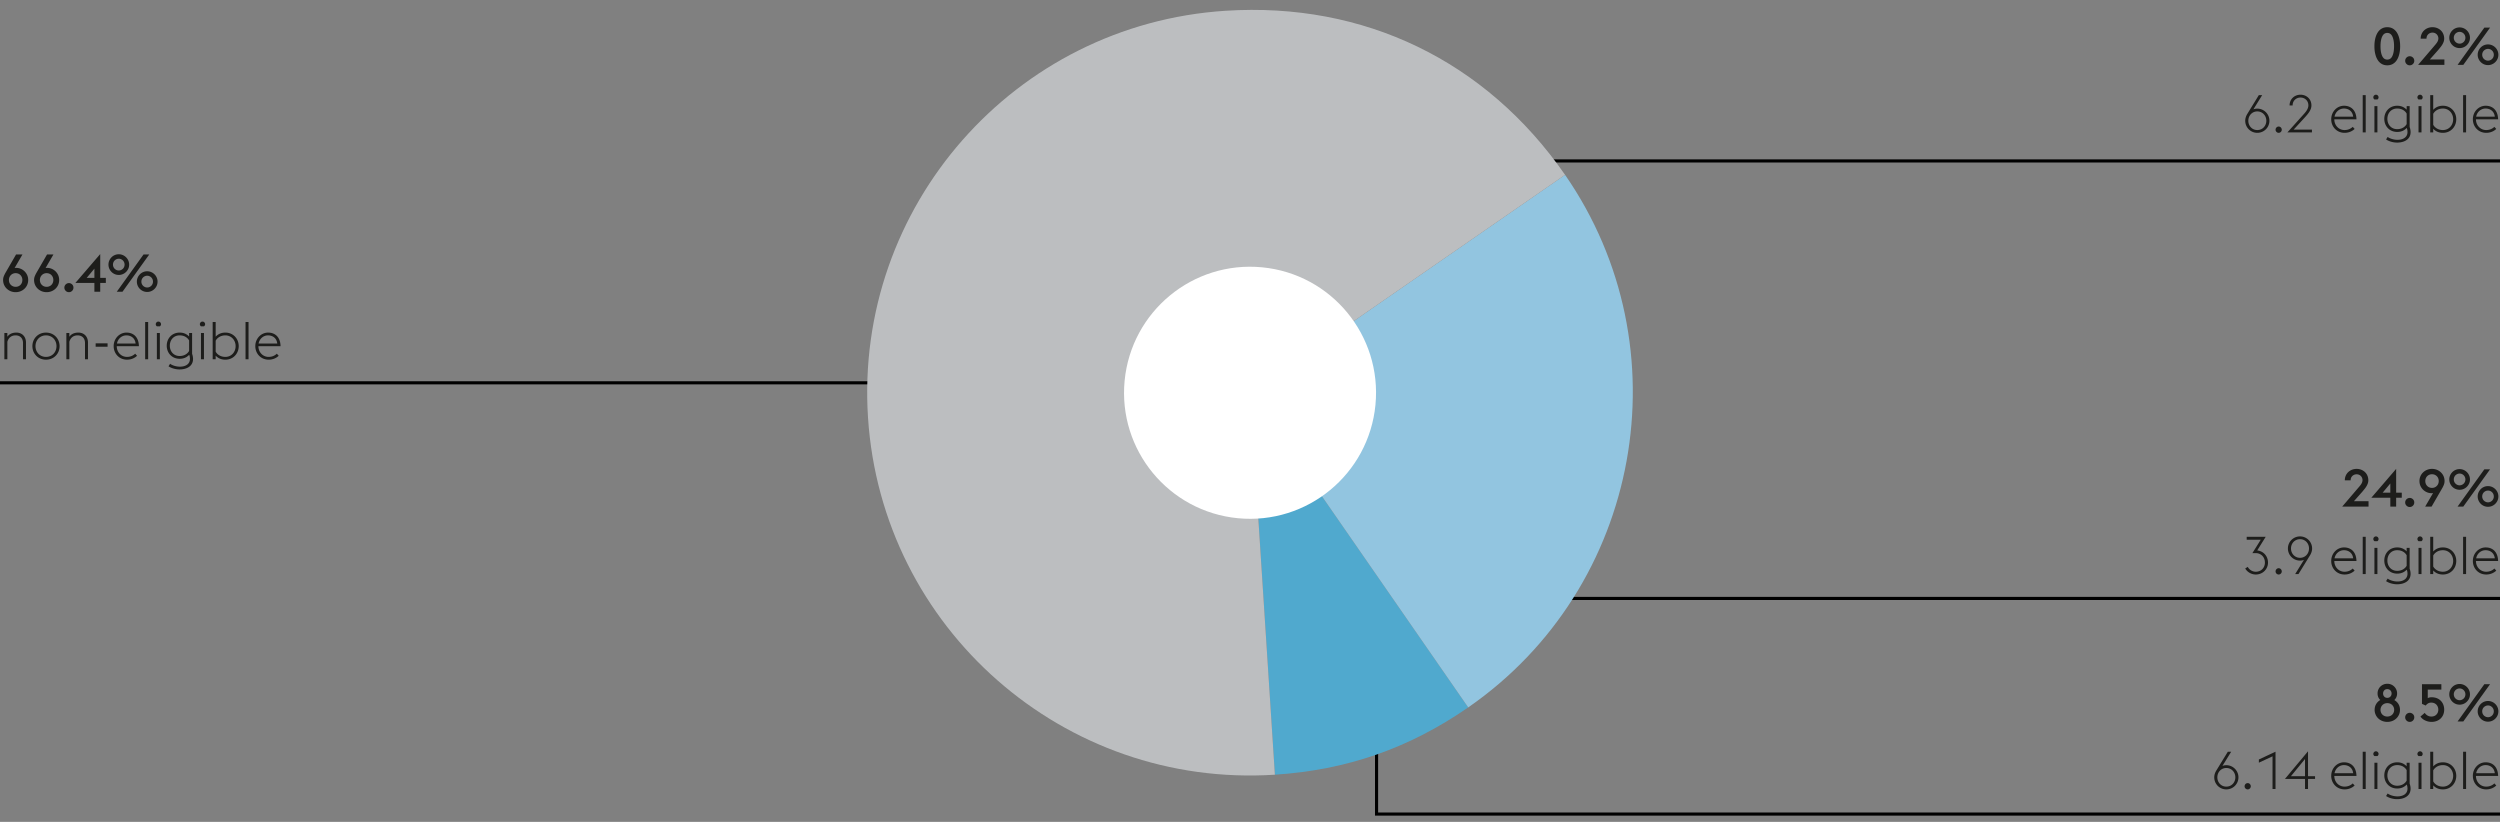 <svg xmlns="http://www.w3.org/2000/svg" width="800" height="263" viewBox="0 0 800 263"><rect x="0" y="0" width="800" height="263" fill="#808080" stroke="none"/><path fill="none" stroke="#000" d="M440.5 213v47.5H800M472 51.5h328M472 191.5h328M0 122.5h302"/><path d="M400.06 125.675l69.766 100.698c-18.92 13.094-38.894 20.046-61.86 21.53l-7.906-122.228z" fill="#50a9ce"/><path d="M400.06 125.675l100.76-69.73c38.378 55.392 24.433 132.072-30.994 170.428L400.06 125.675z" fill="#92c5e0"/><path d="M400.06 125.675l100.76-69.73c.308.446-.307-.444 0 0l-100.76 69.73z" fill="#e1e2e3"/><path d="M400.06 125.675l7.906 122.228c-67.545 4.369-125.841-46.815-130.206-114.32C273.392 66.077 324.608 7.814 392.153 3.448 436.463.58 475.545 19.46 500.82 55.945l-100.76 69.73z" fill="#bcbec0"/><path d="M359.88 121.821c2.135-22.17 21.833-38.415 44-36.281 22.163 2.136 38.401 21.84 36.266 44.014-2.134 22.17-21.832 38.413-43.996 36.279-22.166-2.134-38.404-21.84-36.27-44.012" fill="#fff"/><g fill="#1d1d1b"><path d="M763.93 20.901c-.671 0-1.265-.148-1.78-.445s-.944-.714-1.285-1.252c-.342-.537-.603-1.179-.782-1.924-.179-.744-.269-1.57-.269-2.477s.09-1.734.27-2.479c.178-.744.439-1.386.78-1.923.342-.538.77-.955 1.286-1.252s1.109-.445 1.78-.445 1.266.149 1.781.445.944.714 1.286 1.252c.34.537.602 1.18.78 1.923.18.745.27 1.572.27 2.479s-.09 1.733-.27 2.477c-.178.745-.44 1.387-.78 1.924-.342.538-.77.955-1.286 1.252s-1.108.445-1.78.445zm2.168-6.098c0-1.31-.18-2.35-.538-3.116-.358-.768-.901-1.152-1.63-1.152s-1.27.384-1.63 1.152c-.358.766-.537 1.805-.537 3.116s.18 2.35.538 3.116c.358.768.902 1.15 1.63 1.15s1.27-.382 1.63-1.15c.357-.767.537-1.806.537-3.116zM771.121 20.901a1.41 1.41 0 01-1.033-.428 1.408 1.408 0 01-.428-1.034c0-.2.039-.388.117-.562a1.478 1.478 0 011.344-.883c.202 0 .39.04.563.118.173.078.328.182.462.31s.238.281.31.455.11.361.11.562c0 .404-.14.748-.42 1.034-.28.285-.622.428-1.025.428zM779.286 14.332c.347-.403.599-.765.755-1.083.157-.32.236-.636.236-.95a1.89 1.89 0 00-.538-1.326 1.83 1.83 0 00-.596-.396 1.94 1.94 0 00-.748-.142c-.269 0-.52.047-.756.142-.235.096-.44.228-.613.396s-.308.366-.403.595-.143.474-.143.732v.066h-1.865c0-.526.095-1.012.286-1.46.19-.449.456-.836.798-1.16a3.75 3.75 0 011.2-.765c.46-.184.958-.277 1.496-.277s1.036.093 1.495.277c.46.185.857.44 1.193.765.336.324.597.711.781 1.16.185.448.278.929.278 1.444 0 .336-.05.655-.152.958-.1.301-.238.601-.411.898s-.381.597-.622.9c-.24.301-.501.62-.781.956l-2.637 2.974h4.67v1.73h-8.417l5.494-6.434zM787.081 15.39c-.46 0-.89-.086-1.294-.26a3.243 3.243 0 01-1.05-.714 3.45 3.45 0 01-.705-1.05 3.173 3.173 0 01-.26-1.285c0-.448.086-.874.26-1.276a3.42 3.42 0 01.705-1.059 3.259 3.259 0 012.344-.975c.448 0 .874.087 1.277.261a3.36 3.36 0 011.772 1.773c.174.402.26.828.26 1.276 0 .459-.086.888-.26 1.285a3.379 3.379 0 01-1.772 1.764c-.403.174-.83.26-1.277.26zm0-1.427c.257 0 .498-.05.722-.151s.42-.236.588-.404.3-.367.395-.596.143-.473.143-.73a1.889 1.889 0 00-.538-1.328c-.168-.168-.364-.303-.588-.403s-.465-.152-.722-.152c-.258 0-.501.051-.73.152s-.43.235-.597.403a1.892 1.892 0 00-.538 1.327 1.886 1.886 0 00.538 1.327c.168.168.367.303.596.404s.473.15.731.15zm7.913-5.124h1.83l-8.567 11.928h-1.831l8.568-11.928zm1.176 11.995c-.46 0-.89-.087-1.294-.26s-.753-.412-1.05-.715a3.461 3.461 0 01-.705-1.05 3.173 3.173 0 01-.261-1.285c0-.448.087-.874.26-1.277.174-.403.41-.756.706-1.058a3.256 3.256 0 012.344-.974c.448 0 .873.087 1.276.26a3.36 3.36 0 011.773 1.772c.174.403.26.83.26 1.277 0 .46-.086.888-.26 1.286s-.412.747-.714 1.05-.655.54-1.059.713c-.403.174-.828.261-1.276.261zm0-1.428c.257 0 .498-.05.722-.151.224-.102.42-.235.588-.403s.3-.368.395-.597c.095-.23.143-.473.143-.73s-.048-.502-.143-.732c-.095-.229-.227-.428-.395-.596s-.364-.302-.588-.403-.465-.151-.722-.151c-.258 0-.502.05-.731.15-.23.102-.429.236-.597.404s-.3.367-.394.596c-.095.23-.143.474-.143.731a1.889 1.889 0 00.537 1.328c.168.168.367.301.597.403.23.1.473.151.73.151zM718.471 38.642c0-.79.27-1.53.655-2.167l3.697-6.032h1.075l-2.806 4.536c.387-.134.79-.218 1.243-.218 2.15 0 3.881 1.747 3.881 3.88s-1.73 3.865-3.88 3.865-3.865-1.73-3.865-3.864zm6.754 0c0-1.647-1.226-2.99-2.89-2.99s-2.873 1.343-2.873 2.99 1.21 2.973 2.873 2.973 2.89-1.327 2.89-2.973zM728.182 41.515c0-.555.437-1.026.991-1.026.555 0 .991.471.991 1.026 0 .52-.436.99-.99.99-.555 0-.992-.47-.992-.99zM739.824 42.371h-7.862l5.342-5.947c.907-.991 1.378-1.864 1.378-2.722 0-1.46-1.126-2.486-2.52-2.486-1.394 0-2.52 1.025-2.52 2.486v.05h-.975c0-2.032 1.563-3.443 3.495-3.443 1.949 0 3.494 1.41 3.494 3.41 0 1.294-.756 2.352-1.982 3.713l-3.696 4.032h5.846v.907zM745.99 38.17c0-2.401 1.83-4.333 4.098-4.333 2.201 0 3.914 1.394 3.982 4.35h-7.09c0 1.882 1.378 3.428 3.276 3.428 1.142 0 2-.436 2.621-1.025l.605.673c-.723.672-1.78 1.243-3.226 1.243-2.486 0-4.267-1.95-4.267-4.335zm1.057-.839h5.965c-.185-1.73-1.462-2.603-2.957-2.603-1.445 0-2.705 1.04-3.008 2.603zM756.07 30.443h.957v11.928h-.958V30.443zM759.462 31.148c0-.453.387-.84.84-.84.454 0 .84.387.84.84a.845.845 0 01-.37.69h-.94a.845.845 0 01-.37-.69zm.353 2.823h.958v8.4h-.958v-8.4zM763.544 44.622l.505-.807c.722.539 1.965.925 3.14.925 1.614 0 3.21-.69 3.21-2.486 0-.387-.067-.958-.252-1.31-.79.856-1.797 1.276-3.041 1.276-2.486 0-4.132-1.882-4.132-4.183 0-2.318 1.646-4.2 4.132-4.2 1.244 0 2.218.42 3.024 1.26V33.97h.958v6.67c.202.554.302 1.142.302 1.63 0 2.435-2.184 3.359-4.317 3.359-1.26 0-2.621-.386-3.529-1.008zm6.586-4.922v-3.344c-.504-.923-1.546-1.628-3.024-1.628-1.932 0-3.142 1.46-3.142 3.31 0 1.814 1.21 3.291 3.142 3.291 1.478 0 2.52-.722 3.024-1.629zM773.574 31.148c0-.453.387-.84.84-.84.454 0 .84.387.84.84a.845.845 0 01-.37.69h-.94a.845.845 0 01-.37-.69zm.353 2.823h.958v8.4h-.958v-8.4zM777.673 30.443h.958v4.704c.806-.874 1.848-1.31 3.108-1.31 2.503 0 4.267 1.948 4.267 4.334s-1.764 4.335-4.267 4.335c-1.26 0-2.302-.42-3.108-1.294v1.16h-.958V30.442zm.958 5.98v3.513c.52.94 1.613 1.68 3.108 1.68 1.932 0 3.276-1.563 3.276-3.445s-1.344-3.443-3.276-3.443c-1.495 0-2.588.755-3.108 1.696zM788.19 30.443h.957v11.928h-.957V30.443zM791.315 38.17c0-2.401 1.831-4.333 4.1-4.333 2.2 0 3.913 1.394 3.98 4.35h-7.089c0 1.882 1.378 3.428 3.276 3.428 1.143 0 1.999-.436 2.62-1.025l.606.673c-.723.672-1.781 1.243-3.226 1.243-2.486 0-4.267-1.95-4.267-4.335zm1.058-.839h5.964c-.185-1.73-1.462-2.603-2.957-2.603-1.444 0-2.704 1.04-3.007 2.603z"/><g><path d="M755.01 155.672c.347-.403.599-.765.756-1.083.156-.32.235-.636.235-.95a1.89 1.89 0 00-.538-1.327 1.83 1.83 0 00-.596-.395 1.94 1.94 0 00-.748-.143c-.268 0-.52.048-.756.143-.235.096-.44.228-.613.395s-.308.367-.403.596-.143.474-.143.732v.066h-1.865c0-.526.095-1.013.286-1.46.19-.45.456-.836.798-1.16a3.75 3.75 0 011.201-.765c.459-.184.958-.277 1.495-.277s1.036.093 1.495.277c.46.185.857.44 1.193.765.336.324.597.71.781 1.16.185.447.278.929.278 1.443 0 .336-.05.656-.152.958-.1.302-.237.602-.411.899s-.381.597-.622.9c-.24.301-.501.62-.781.956l-2.637 2.974h4.67v1.73h-8.417l5.494-6.434zM764.905 159.284h-6.082l7.947-9.24v7.61h1.797v1.63h-1.797v2.822h-1.865v-2.822zm0-4.57l-2.453 2.94h2.453v-2.94zM771.12 162.241a1.41 1.41 0 01-1.033-.429 1.408 1.408 0 01-.428-1.033c0-.2.04-.388.118-.562a1.478 1.478 0 011.344-.883c.201 0 .389.04.563.118.173.078.327.182.462.31s.237.281.31.455.11.361.11.562c0 .404-.14.747-.42 1.034-.28.285-.622.428-1.025.428zM778.244 150.044c.57 0 1.1.1 1.588.303.487.2.912.478 1.276.83.364.354.647.765.849 1.236.201.47.302.98.302 1.528 0 .415-.073.807-.218 1.176-.146.37-.314.723-.504 1.059l-3.428 5.93h-2.049l2.52-4.334c-.168.034-.336.05-.504.05-.493 0-.97-.094-1.428-.285-.46-.19-.868-.456-1.227-.798s-.646-.75-.865-1.226c-.218-.477-.327-1-.327-1.572a3.78 3.78 0 011.15-2.764c.364-.352.79-.63 1.277-.83a4.103 4.103 0 011.588-.303zm0 1.714c-.325 0-.621.058-.89.176a2.07 2.07 0 00-.68.47 2.08 2.08 0 00-.43.689c-.1.263-.15.547-.15.848 0 .292.05.569.15.832.102.263.244.496.43.698.184.2.411.361.68.478.269.117.565.177.89.177a2.105 2.105 0 001.999-1.353c.1-.263.152-.54.152-.832 0-.301-.051-.585-.152-.848a2.01 2.01 0 00-.437-.689 2.195 2.195 0 00-.68-.47 2.145 2.145 0 00-.882-.176zM787.081 156.73c-.46 0-.89-.086-1.294-.26a3.243 3.243 0 01-1.05-.714 3.45 3.45 0 01-.705-1.05 3.173 3.173 0 01-.26-1.285c0-.448.086-.874.26-1.276a3.42 3.42 0 01.705-1.06 3.259 3.259 0 012.344-.974c.448 0 .874.087 1.277.261a3.36 3.36 0 011.772 1.773c.174.402.26.828.26 1.276 0 .459-.086.888-.26 1.285a3.379 3.379 0 01-1.772 1.764c-.403.174-.83.26-1.277.26zm0-1.427c.257 0 .498-.051.722-.152s.42-.235.588-.403.3-.367.395-.597.143-.472.143-.73a1.885 1.885 0 00-.538-1.327c-.168-.168-.364-.303-.588-.404s-.465-.15-.722-.15c-.258 0-.501.05-.73.15s-.43.236-.597.404c-.169.168-.3.367-.395.596s-.143.473-.143.73.048.502.143.731.226.43.395.597c.168.168.367.303.596.403s.473.152.731.152zm7.913-5.124h1.83l-8.567 11.927h-1.831l8.568-11.927zm1.176 11.995c-.46 0-.89-.087-1.294-.26s-.753-.412-1.05-.715a3.461 3.461 0 01-.705-1.05 3.173 3.173 0 01-.261-1.285c0-.448.087-.874.26-1.277.174-.403.41-.756.706-1.058a3.256 3.256 0 012.344-.974c.448 0 .873.087 1.276.26a3.36 3.36 0 011.773 1.772c.174.403.26.829.26 1.277 0 .46-.086.888-.26 1.285s-.412.747-.714 1.05-.655.54-1.059.714c-.403.174-.828.26-1.276.26zm0-1.428c.257 0 .498-.05.722-.151.224-.102.42-.236.588-.404s.3-.367.395-.596c.095-.23.143-.473.143-.73s-.048-.502-.143-.732c-.095-.229-.227-.428-.395-.596s-.364-.303-.588-.403-.465-.152-.722-.152c-.258 0-.502.051-.731.152-.23.1-.429.235-.597.403s-.3.367-.394.596c-.095.23-.143.473-.143.731a1.885 1.885 0 00.537 1.327c.168.168.367.302.597.404.23.1.473.151.73.151z"/></g><g><path d="M718.471 181.913l.823-.52c.404.856 1.412 1.562 2.554 1.562 1.647 0 2.923-1.21 2.923-2.923 0-1.781-1.226-3.04-3.007-3.04h-.991l2.671-4.285h-4.502v-.924h6.081l-2.705 4.35c2.184.27 3.445 2 3.445 3.9 0 2.015-1.596 3.813-3.931 3.813-1.395 0-2.722-.807-3.36-1.933zM728.182 182.854c0-.554.437-1.025.991-1.025.555 0 .991.47.991 1.025 0 .521-.436.992-.99.992-.555 0-.992-.471-.992-.992zM737.254 179.175c-.386.135-.79.219-1.243.219-2.15 0-3.881-1.748-3.881-3.881s1.73-3.865 3.88-3.865a3.865 3.865 0 013.865 3.865c0 .789-.269 1.528-.656 2.167l-3.712 6.03h-1.059l2.806-4.535zm1.63-3.662c0-1.647-1.21-2.974-2.873-2.974s-2.89 1.327-2.89 2.974 1.227 2.99 2.89 2.99 2.872-1.344 2.872-2.99zM745.99 179.51c0-2.402 1.83-4.333 4.098-4.333 2.201 0 3.914 1.394 3.982 4.35h-7.09c0 1.882 1.378 3.428 3.276 3.428 1.142 0 2-.436 2.621-1.025l.605.673c-.723.671-1.78 1.243-3.226 1.243-2.486 0-4.267-1.95-4.267-4.335zm1.057-.84h5.965c-.185-1.73-1.462-2.603-2.957-2.603-1.445 0-2.705 1.041-3.008 2.604zM756.07 171.783h.957v11.928h-.958v-11.928zM759.462 172.488c0-.453.387-.84.84-.84.454 0 .84.387.84.84a.845.845 0 01-.37.69h-.94a.845.845 0 01-.37-.69zm.353 2.823h.958v8.4h-.958v-8.4zM763.544 185.962l.505-.807c.722.538 1.965.925 3.14.925 1.614 0 3.21-.69 3.21-2.486 0-.387-.067-.958-.252-1.31-.79.856-1.797 1.276-3.041 1.276-2.486 0-4.132-1.882-4.132-4.183 0-2.318 1.646-4.2 4.132-4.2 1.244 0 2.218.42 3.024 1.26v-1.126h.958v6.67c.202.554.302 1.142.302 1.63 0 2.435-2.184 3.359-4.317 3.359-1.26 0-2.621-.386-3.529-1.008zm6.586-4.922v-3.344c-.504-.924-1.546-1.629-3.024-1.629-1.932 0-3.142 1.461-3.142 3.31 0 1.814 1.21 3.292 3.142 3.292 1.478 0 2.52-.722 3.024-1.629zM773.574 172.488c0-.453.387-.84.84-.84.454 0 .84.387.84.84a.845.845 0 01-.37.69h-.94a.845.845 0 01-.37-.69zm.353 2.823h.958v8.4h-.958v-8.4zM777.673 171.783h.958v4.704c.806-.874 1.848-1.31 3.108-1.31 2.503 0 4.267 1.948 4.267 4.334s-1.764 4.335-4.267 4.335c-1.26 0-2.302-.42-3.108-1.294v1.159h-.958v-11.928zm.958 5.98v3.512c.52.94 1.613 1.68 3.108 1.68 1.932 0 3.276-1.562 3.276-3.444s-1.344-3.444-3.276-3.444c-1.495 0-2.588.756-3.108 1.697zM788.19 171.783h.957v11.928h-.957v-11.928zM791.315 179.51c0-2.402 1.831-4.333 4.1-4.333 2.2 0 3.913 1.394 3.98 4.35h-7.089c0 1.882 1.378 3.428 3.276 3.428 1.143 0 1.999-.436 2.62-1.025l.606.673c-.723.671-1.781 1.243-3.226 1.243-2.486 0-4.267-1.95-4.267-4.335zm1.058-.84h5.964c-.185-1.73-1.462-2.603-2.957-2.603-1.444 0-2.704 1.041-3.007 2.604z"/></g><g><path d="M763.93 231.004a4.293 4.293 0 01-1.596-.294 3.958 3.958 0 01-1.285-.815 3.785 3.785 0 01-.857-1.227 3.706 3.706 0 01-.31-1.512c0-.694.162-1.312.487-1.856a3.657 3.657 0 011.327-1.302 2.642 2.642 0 01-.647-.916 2.935 2.935 0 01-.226-1.167c0-.437.078-.843.235-1.219a3.03 3.03 0 011.646-1.645c.381-.163.79-.244 1.227-.244a3.125 3.125 0 012.234.907c.28.28.501.607.664.982.162.376.243.782.243 1.219 0 .426-.078.817-.235 1.176s-.376.666-.655.924c.56.325 1.002.756 1.327 1.294.324.537.487 1.153.487 1.847 0 .538-.103 1.042-.31 1.512-.208.47-.494.88-.857 1.227-.365.347-.793.619-1.286.815a4.342 4.342 0 01-1.612.294zm0-1.714c.337 0 .639-.056.908-.168a2.014 2.014 0 001.134-1.134c.106-.263.16-.54.16-.832a2.131 2.131 0 00-.605-1.52c-.191-.196-.42-.35-.69-.462a2.352 2.352 0 00-.906-.168c-.326 0-.62.057-.882.168a2.074 2.074 0 00-1.126 1.142c-.107.258-.16.538-.16.84 0 .291.053.569.16.832.106.263.255.49.445.68.19.191.417.342.68.454.264.112.557.168.883.168zm0-5.98c.415 0 .748-.135 1-.404.252-.27.378-.6.378-.991 0-.393-.126-.723-.378-.991-.252-.27-.585-.403-1-.403-.403 0-.727.133-.974.403-.246.268-.37.598-.37.991 0 .392.124.722.37.991.247.269.571.404.975.404zM771.121 231.004a1.41 1.41 0 01-1.033-.429 1.408 1.408 0 01-.428-1.033c0-.201.039-.389.117-.563a1.478 1.478 0 011.344-.883c.202 0 .39.04.563.119.173.078.328.181.462.31s.238.28.31.454.11.362.11.563c0 .403-.14.747-.42 1.033-.28.285-.622.429-1.025.429zM778.11 231.004c-.717 0-1.4-.151-2.05-.454-.65-.303-1.154-.723-1.512-1.26l1.378-1.176c.19.324.47.602.84.831s.795.345 1.276.345c.672 0 1.21-.21 1.613-.63s.605-.943.605-1.571c0-.314-.053-.608-.16-.882-.106-.274-.254-.513-.445-.714s-.426-.361-.705-.478a2.4 2.4 0 00-.941-.177c-.426 0-.787.096-1.084.286-.297.19-.524.408-.68.654l-1.21-.537v-6.3h6.2v1.73h-4.352v2.723c.19-.09.384-.158.58-.203.196-.045.406-.067.63-.067.615 0 1.176.099 1.68.294a3.6 3.6 0 011.277.823c.346.354.616.774.806 1.26.19.487.286 1.017.286 1.588s-.099 1.098-.294 1.579a3.57 3.57 0 01-.824 1.235c-.353.342-.775.61-1.268.807a4.433 4.433 0 01-1.647.294zM787.081 225.493c-.46 0-.89-.087-1.294-.26a3.243 3.243 0 01-1.05-.714 3.45 3.45 0 01-.705-1.05 3.173 3.173 0 01-.26-1.285c0-.449.086-.874.26-1.277a3.42 3.42 0 01.705-1.058 3.259 3.259 0 012.344-.975c.448 0 .874.087 1.277.26a3.36 3.36 0 011.772 1.773c.174.403.26.828.26 1.277 0 .459-.086.887-.26 1.285a3.379 3.379 0 01-1.772 1.763c-.403.174-.83.261-1.277.261zm0-1.428c.257 0 .498-.05.722-.15s.42-.236.588-.404.3-.367.395-.597.143-.473.143-.73a1.889 1.889 0 00-.538-1.328c-.168-.168-.364-.302-.588-.403s-.465-.151-.722-.151c-.258 0-.501.05-.73.151s-.43.235-.597.403a1.888 1.888 0 00-.538 1.327 1.886 1.886 0 00.538 1.328c.168.168.367.302.596.403s.473.151.731.151zm7.913-5.124h1.83l-8.567 11.928h-1.831l8.568-11.928zm1.176 11.996c-.46 0-.89-.087-1.294-.261s-.753-.411-1.05-.714a3.461 3.461 0 01-.705-1.05 3.173 3.173 0 01-.261-1.285c0-.448.087-.874.26-1.277.174-.404.41-.756.706-1.058a3.256 3.256 0 012.344-.975c.448 0 .873.087 1.276.26a3.36 3.36 0 011.773 1.773c.174.403.26.829.26 1.277 0 .459-.086.888-.26 1.285s-.412.747-.714 1.05-.655.54-1.059.714c-.403.174-.828.26-1.276.26zm0-1.428c.257 0 .498-.051.722-.152.224-.101.42-.235.588-.403s.3-.367.395-.597c.095-.23.143-.472.143-.73s-.048-.501-.143-.732c-.095-.228-.227-.427-.395-.595s-.364-.303-.588-.404-.465-.15-.722-.15c-.258 0-.502.05-.731.15-.23.101-.429.236-.597.404s-.3.367-.394.595c-.095.231-.143.474-.143.732a1.885 1.885 0 00.537 1.327c.168.168.367.302.597.403.23.101.473.152.73.152z"/></g><g><path d="M708.56 248.745c0-.79.268-1.53.654-2.167l3.697-6.031h1.075l-2.806 4.536c.386-.135.79-.219 1.243-.219 2.15 0 3.881 1.747 3.881 3.881s-1.73 3.864-3.88 3.864-3.865-1.73-3.865-3.864zm6.753 0c0-1.646-1.227-2.99-2.89-2.99s-2.873 1.344-2.873 2.99 1.21 2.974 2.873 2.974 2.89-1.327 2.89-2.974zM718.27 251.618c0-.555.437-1.025.991-1.025s.991.47.991 1.025c0 .52-.437.991-.99.991-.555 0-.992-.47-.992-.99zM727.208 242.025l-4.369 2.033v-1.025l5.326-2.486v11.928h-.957v-10.45zM737.606 249.266h-6.434l7.392-8.854v7.98h2.251v.874h-2.251v3.209h-.958v-3.21zm0-6.384l-4.52 5.51h4.52v-5.51zM745.99 248.274c0-2.402 1.83-4.334 4.098-4.334 2.201 0 3.914 1.395 3.982 4.351h-7.09c0 1.882 1.378 3.428 3.276 3.428 1.142 0 2-.437 2.621-1.026l.605.673c-.723.672-1.78 1.243-3.226 1.243-2.486 0-4.267-1.949-4.267-4.335zm1.057-.84h5.965c-.185-1.73-1.462-2.603-2.957-2.603-1.445 0-2.705 1.041-3.008 2.604zM756.069 240.547h.957v11.928h-.957v-11.928zM759.462 241.252c0-.453.387-.84.84-.84.454 0 .84.387.84.84a.845.845 0 01-.37.69h-.94a.845.845 0 01-.37-.69zm.353 2.822h.958v8.4h-.958v-8.4zM763.544 254.726l.505-.807c.722.538 1.965.925 3.14.925 1.614 0 3.21-.69 3.21-2.487 0-.386-.067-.958-.252-1.31-.79.856-1.797 1.276-3.041 1.276-2.486 0-4.132-1.882-4.132-4.182 0-2.319 1.646-4.2 4.132-4.2 1.244 0 2.218.42 3.024 1.26v-1.127h.958v6.67c.202.555.302 1.143.302 1.63 0 2.436-2.184 3.36-4.317 3.36-1.26 0-2.621-.386-3.529-1.008zm6.586-4.922v-3.344c-.504-.924-1.546-1.629-3.024-1.629-1.932 0-3.142 1.461-3.142 3.31 0 1.814 1.21 3.292 3.142 3.292 1.478 0 2.52-.722 3.024-1.63zM773.574 241.252c0-.453.386-.84.84-.84.453 0 .84.387.84.84a.845.845 0 01-.37.69h-.94a.845.845 0 01-.37-.69zm.353 2.822h.957v8.4h-.957v-8.4zM777.673 240.547h.958v4.704c.806-.874 1.848-1.31 3.108-1.31 2.503 0 4.267 1.948 4.267 4.333s-1.764 4.335-4.267 4.335c-1.26 0-2.302-.42-3.108-1.294v1.16h-.958v-11.928zm.958 5.98v3.512c.52.94 1.613 1.68 3.108 1.68 1.932 0 3.276-1.563 3.276-3.445s-1.344-3.443-3.276-3.443c-1.495 0-2.588.756-3.108 1.696zM788.19 240.547h.957v11.928h-.957v-11.928zM791.314 248.274c0-2.402 1.832-4.334 4.1-4.334 2.2 0 3.914 1.395 3.981 4.351h-7.09c0 1.882 1.378 3.428 3.277 3.428 1.142 0 1.999-.437 2.62-1.026l.605.673c-.723.672-1.78 1.243-3.225 1.243-2.487 0-4.268-1.949-4.268-4.335zm1.059-.84h5.964c-.185-1.73-1.462-2.603-2.957-2.603-1.445 0-2.705 1.041-3.007 2.604z"/></g><g><path d="M5.006 93.494c-.57 0-1.1-.101-1.587-.303a4.005 4.005 0 01-1.277-.832c-.364-.352-.647-.763-.849-1.234s-.302-.98-.302-1.53c0-.413.073-.805.218-1.175a8.43 8.43 0 01.504-1.059l3.428-5.93h2.05l-2.52 4.335c.167-.034.335-.05.503-.05.493 0 .97.095 1.429.285a3.947 3.947 0 012.091 2.024c.219.477.327 1 .327 1.57a3.773 3.773 0 01-1.15 2.764c-.364.354-.79.631-1.277.832a4.121 4.121 0 01-1.588.303zm0-1.714c.325 0 .622-.058.891-.176s.496-.275.68-.47c.185-.197.328-.426.428-.69.101-.262.152-.546.152-.848 0-.291-.05-.568-.152-.831a2.162 2.162 0 00-.428-.698 1.992 1.992 0 00-.68-.478c-.27-.118-.566-.177-.89-.177s-.62.059-.882.177a2.083 2.083 0 00-1.117 1.176 2.3 2.3 0 00-.152.83c0 .303.05.587.151.85.1.263.246.492.437.689a2.128 2.128 0 001.563.646zM14.918 93.494c-.57 0-1.1-.101-1.587-.303a4.005 4.005 0 01-1.277-.832c-.364-.352-.647-.763-.848-1.234s-.303-.98-.303-1.53c0-.413.073-.805.219-1.175a8.43 8.43 0 01.503-1.059l3.428-5.93h2.05l-2.52 4.335c.167-.034.335-.05.503-.05.493 0 .97.095 1.429.285a3.947 3.947 0 012.091 2.024c.219.477.328 1 .328 1.57a3.773 3.773 0 01-1.15 2.764c-.365.354-.79.631-1.278.832a4.121 4.121 0 01-1.588.303zm0-1.714c.325 0 .622-.058.891-.176s.496-.275.68-.47c.185-.197.328-.426.428-.69.102-.262.152-.546.152-.848 0-.291-.05-.568-.152-.831a2.162 2.162 0 00-.428-.698 1.992 1.992 0 00-.68-.478c-.269-.118-.566-.177-.89-.177s-.62.059-.882.177a2.083 2.083 0 00-1.117 1.176 2.3 2.3 0 00-.152.83c0 .303.05.587.151.85.101.263.247.492.437.689a2.128 2.128 0 001.563.646zM22.058 93.494a1.41 1.41 0 01-1.033-.429 1.408 1.408 0 01-.428-1.033c0-.2.039-.388.117-.562a1.478 1.478 0 011.344-.883c.202 0 .39.04.563.118.173.078.328.182.462.31s.238.28.31.455.11.361.11.562c0 .404-.14.747-.42 1.033-.28.286-.622.43-1.025.43zM30.206 90.537h-6.081l7.946-9.24v7.61h1.798v1.63H32.07v2.822h-1.865v-2.822zm0-4.57l-2.453 2.94h2.453v-2.94zM38.019 87.983c-.46 0-.891-.087-1.294-.26a3.243 3.243 0 01-1.05-.714 3.45 3.45 0 01-.706-1.05 3.173 3.173 0 01-.26-1.285c0-.448.086-.874.26-1.277a3.42 3.42 0 01.706-1.058 3.259 3.259 0 012.344-.975c.447 0 .873.087 1.276.261a3.36 3.36 0 011.772 1.772c.174.403.261.829.261 1.277 0 .459-.087.888-.26 1.285a3.379 3.379 0 01-1.773 1.764c-.403.173-.829.26-1.276.26zm0-1.427c.257 0 .498-.051.722-.152s.42-.235.588-.403.3-.367.395-.597.142-.472.142-.73a1.885 1.885 0 00-.537-1.327c-.168-.168-.364-.303-.588-.404s-.465-.151-.722-.151c-.258 0-.502.05-.731.151s-.429.236-.597.404c-.168.168-.3.367-.395.596s-.142.473-.142.73.047.502.142.731.227.429.395.597c.168.168.367.303.597.403s.473.152.73.152zm7.912-5.124h1.831l-8.568 11.927h-1.83l8.567-11.927zm1.176 11.995c-.46 0-.89-.087-1.294-.261s-.753-.411-1.05-.714a3.461 3.461 0 01-.705-1.05 3.173 3.173 0 01-.26-1.285c0-.448.086-.874.26-1.277.173-.403.409-.756.706-1.058a3.256 3.256 0 012.343-.974c.448 0 .874.087 1.277.26a3.36 3.36 0 011.772 1.772c.174.403.261.829.261 1.277 0 .46-.087.888-.26 1.285s-.412.747-.715 1.05-.655.54-1.058.714c-.403.174-.829.26-1.277.26zm0-1.428c.258 0 .498-.05.723-.151.224-.102.42-.236.587-.404s.3-.367.395-.596c.095-.23.143-.473.143-.73s-.048-.502-.142-.732c-.096-.229-.228-.428-.396-.596s-.363-.303-.587-.403-.465-.152-.723-.152c-.257 0-.501.051-.73.152a1.834 1.834 0 00-.991.999c-.096.23-.144.473-.144.731a1.885 1.885 0 00.538 1.327c.168.168.366.302.596.404.23.1.474.151.731.151z"/></g><g><path d="M1.395 106.563h.957v1.21c.672-1.007 1.78-1.343 2.89-1.343 1.763 0 3.074 1.209 3.074 3.225v5.309h-.958v-5.175c0-1.596-.957-2.469-2.368-2.469-1.445 0-2.319.873-2.638 2.067v5.577h-.957v-8.4zM10.366 110.764c0-2.386 1.797-4.334 4.35-4.334s4.352 1.948 4.352 4.334-1.798 4.335-4.351 4.335-4.351-1.95-4.351-4.335zm7.71 0c0-1.882-1.326-3.444-3.36-3.444-1.998 0-3.36 1.562-3.36 3.444s1.362 3.444 3.36 3.444c2.034 0 3.36-1.562 3.36-3.444zM21.235 106.563h.957v1.21c.672-1.007 1.781-1.343 2.89-1.343 1.764 0 3.074 1.209 3.074 3.225v5.309H27.2v-5.175c0-1.596-.958-2.469-2.369-2.469-1.445 0-2.318.873-2.638 2.067v5.577h-.957v-8.4zM30.609 109.873h3.814v1.093h-3.814v-1.093zM36.372 110.764c0-2.403 1.83-4.334 4.099-4.334 2.2 0 3.914 1.394 3.981 4.35h-7.09c0 1.882 1.378 3.428 3.277 3.428 1.142 0 1.999-.437 2.62-1.025l.605.672c-.722.672-1.78 1.244-3.225 1.244-2.487 0-4.267-1.95-4.267-4.335zm1.058-.84h5.964c-.185-1.73-1.462-2.604-2.957-2.604-1.445 0-2.705 1.041-3.007 2.604zM46.451 103.036h.958v11.928h-.958v-11.928zM49.845 103.741c0-.453.386-.84.84-.84.453 0 .84.387.84.84a.845.845 0 01-.37.69h-.94a.845.845 0 01-.37-.69zm.353 2.822h.957v8.4h-.957v-8.4zM53.927 117.215l.504-.807c.722.538 1.965.925 3.141.925 1.613 0 3.21-.69 3.21-2.486 0-.387-.068-.958-.253-1.31-.79.856-1.798 1.275-3.04 1.275-2.487 0-4.134-1.881-4.134-4.182 0-2.318 1.647-4.2 4.133-4.2 1.243 0 2.218.42 3.025 1.26v-1.127h.957v6.67c.202.555.302 1.143.302 1.63 0 2.436-2.184 3.36-4.317 3.36-1.26 0-2.621-.386-3.528-1.008zm6.586-4.922v-3.344c-.505-.924-1.546-1.629-3.025-1.629-1.931 0-3.141 1.461-3.141 3.31 0 1.814 1.21 3.292 3.141 3.292 1.479 0 2.52-.722 3.025-1.629zM63.957 103.741c0-.453.386-.84.84-.84.453 0 .84.387.84.84a.845.845 0 01-.37.69h-.94a.845.845 0 01-.37-.69zm.353 2.822h.957v8.4h-.957v-8.4zM68.056 103.036h.957v4.704c.806-.874 1.848-1.31 3.108-1.31 2.504 0 4.267 1.948 4.267 4.334s-1.763 4.335-4.267 4.335c-1.26 0-2.302-.42-3.108-1.294v1.159h-.957v-11.928zm.957 5.98v3.512c.52.94 1.613 1.68 3.108 1.68 1.932 0 3.276-1.562 3.276-3.444s-1.344-3.444-3.276-3.444c-1.495 0-2.587.756-3.108 1.697zM78.572 103.036h.958v11.928h-.958v-11.928zM81.697 110.764c0-2.403 1.83-4.334 4.099-4.334 2.2 0 3.914 1.394 3.981 4.35h-7.089c0 1.882 1.377 3.428 3.276 3.428 1.142 0 1.999-.437 2.62-1.025l.605.672c-.722.672-1.78 1.244-3.225 1.244-2.486 0-4.267-1.95-4.267-4.335zm1.058-.84h5.964c-.185-1.73-1.462-2.604-2.957-2.604-1.445 0-2.704 1.041-3.007 2.604z"/></g></g></svg>